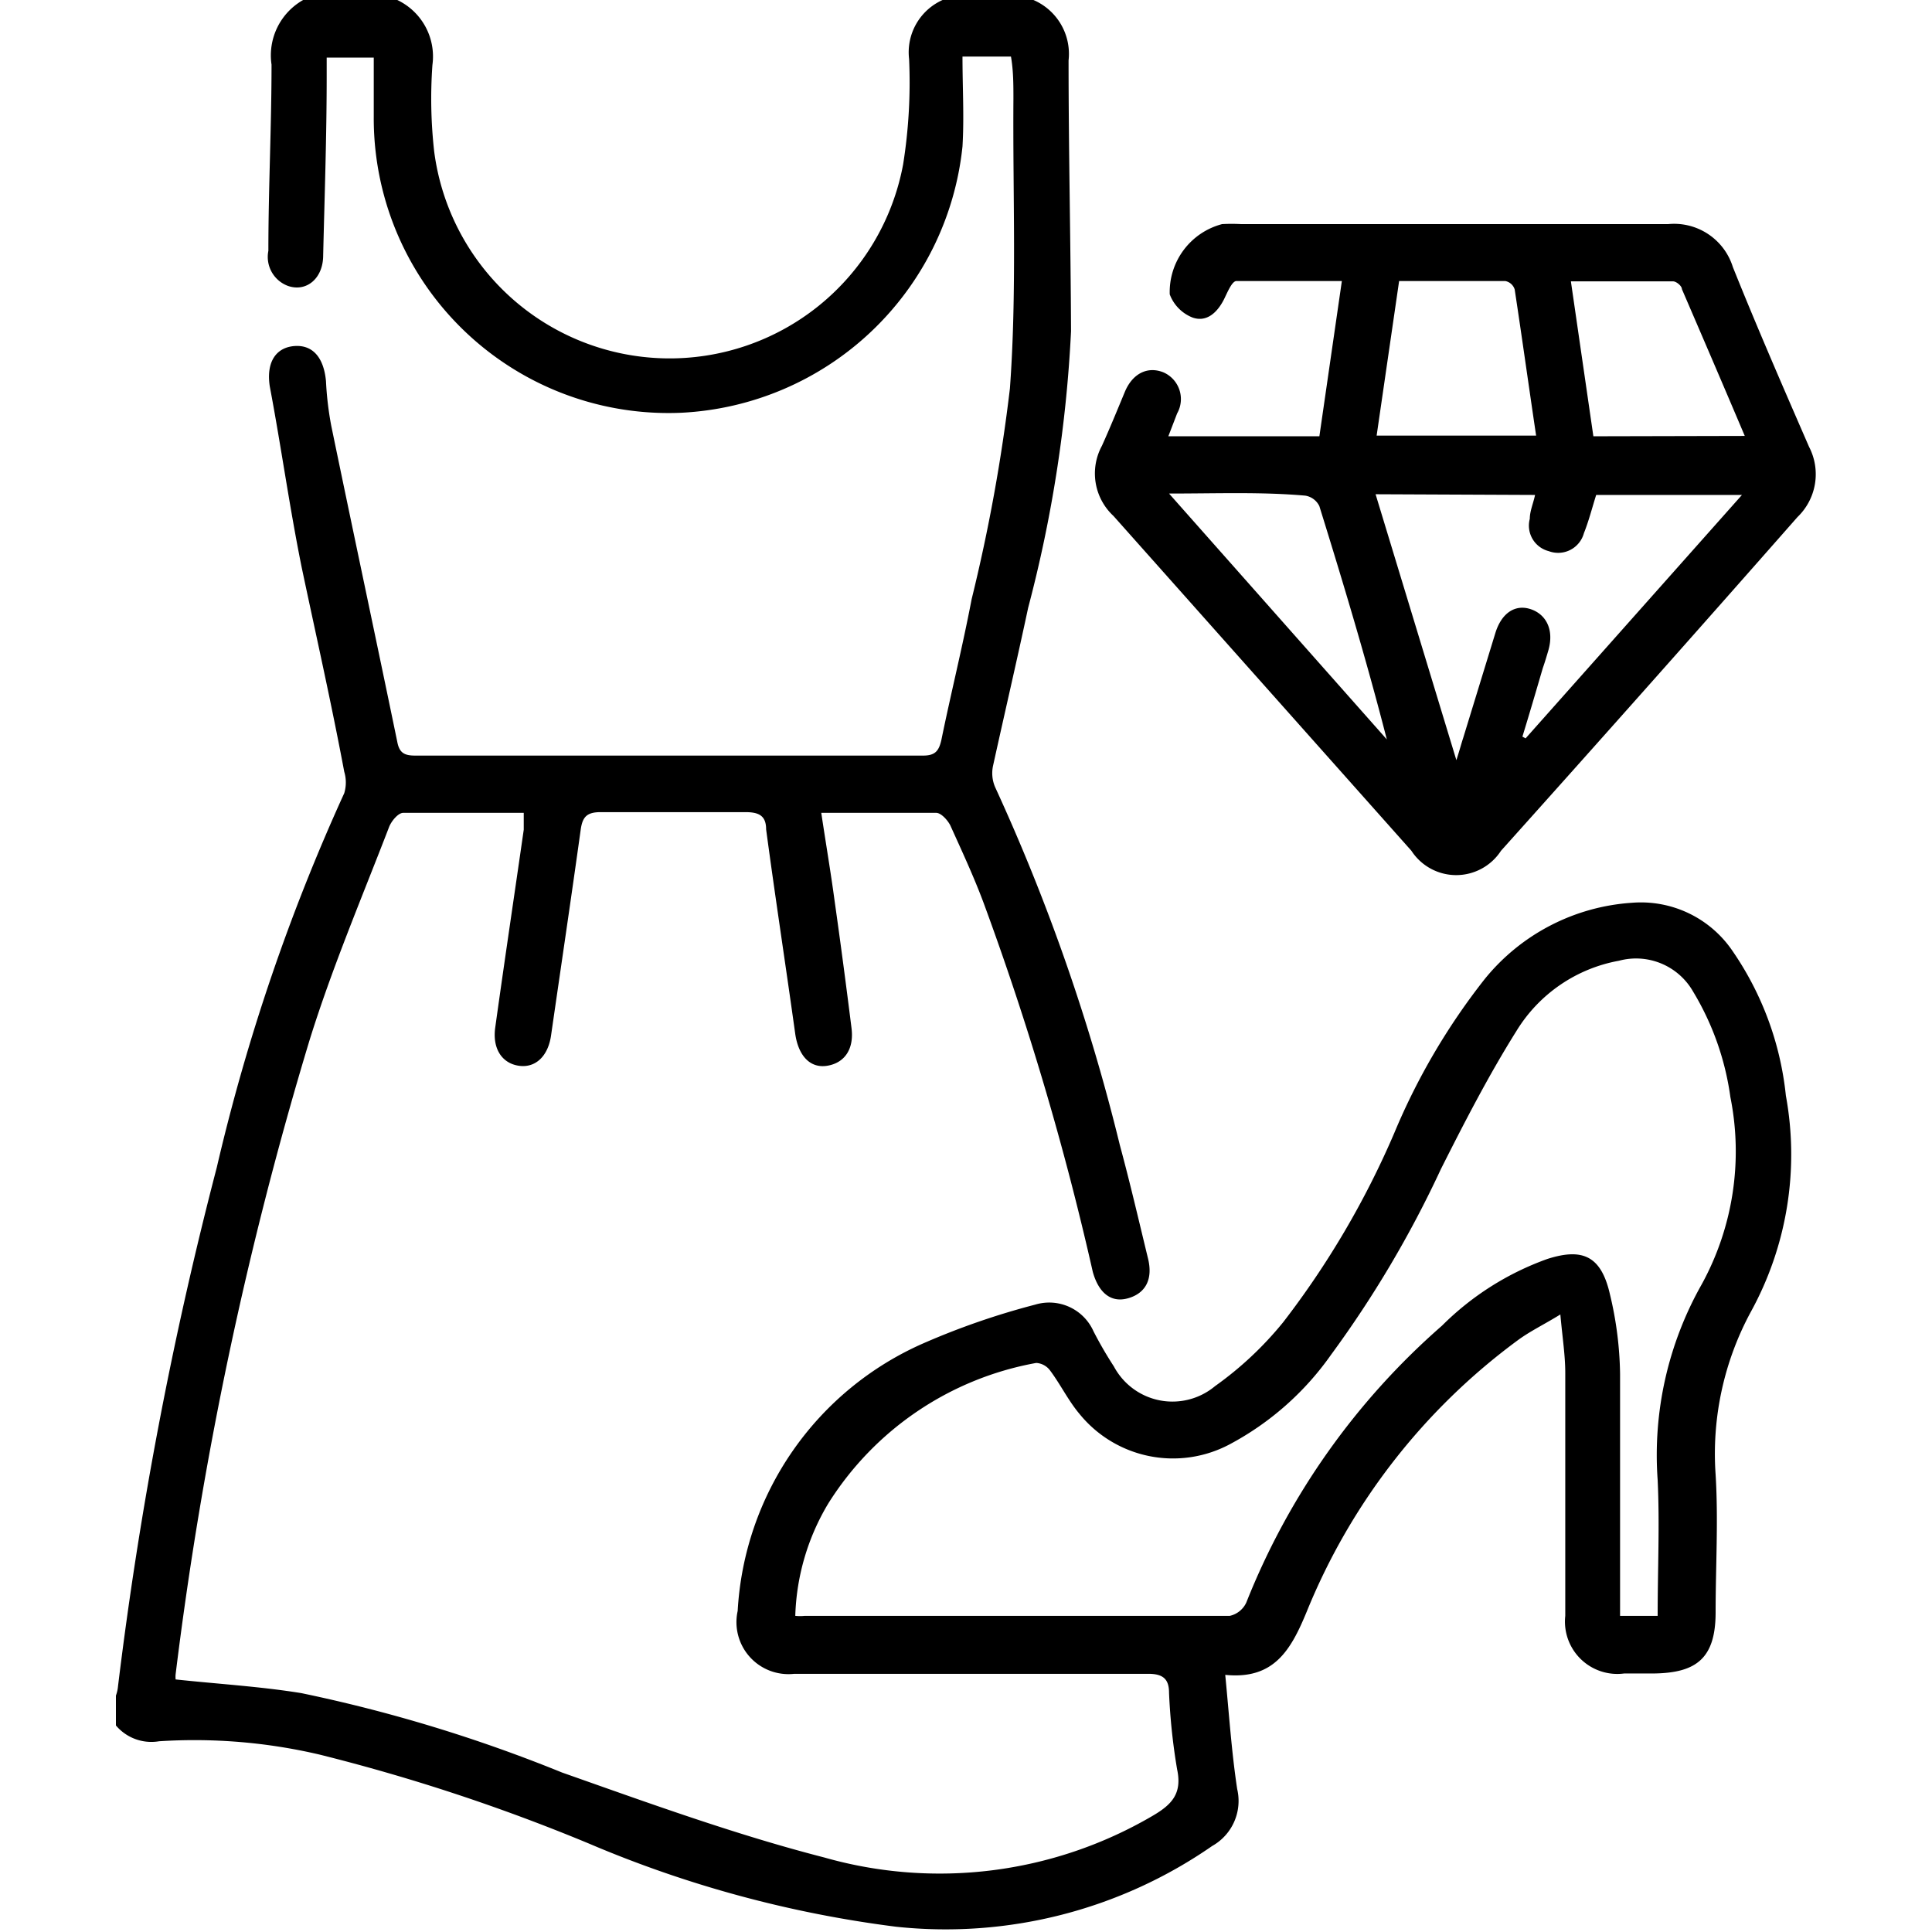 <?xml version="1.0" encoding="UTF-8"?> <svg xmlns="http://www.w3.org/2000/svg" id="Capa_1" data-name="Capa 1" viewBox="0 0 55 55"><title>Mesa de trabajo 21 copia 2</title><g id="Y6bNlo.tif"><path d="M29.42,0a1.67,1.67,0,0,1,1,1.72c0,2.57.06,5.14.07,7.71a38,38,0,0,1-1.22,7.87c-.32,1.5-.67,3-1,4.5a1,1,0,0,0,.06.61A56.39,56.39,0,0,1,31.88,32.6c.29,1.07.54,2.15.8,3.22.15.6-.07,1-.57,1.14s-.84-.18-1-.75A83.87,83.87,0,0,0,28,25.7c-.28-.75-.62-1.48-.95-2.21-.08-.15-.26-.35-.4-.35-1.06,0-2.13,0-3.27,0,.13.87.27,1.69.38,2.51.17,1.2.33,2.41.48,3.61.08.61-.2,1-.69,1.08s-.82-.29-.91-.9c-.27-1.94-.57-3.89-.83-5.83,0-.4-.22-.49-.59-.49-1.37,0-2.75,0-4.12,0-.4,0-.52.14-.57.51-.27,1.94-.56,3.89-.84,5.83-.08.6-.44.95-.92.88s-.76-.49-.67-1.1c.26-1.87.54-3.74.81-5.62,0-.13,0-.28,0-.48-1.16,0-2.3,0-3.43,0-.15,0-.35.25-.41.42-.77,2-1.62,4-2.26,6.06A107.65,107.65,0,0,0,5,47.66a.72.72,0,0,0,0,.15c1.21.13,2.41.2,3.58.39A42.8,42.8,0,0,1,16,50.46c2.47.87,4.94,1.77,7.47,2.42A12,12,0,0,0,32.8,51.7c.55-.32.86-.63.71-1.33a17.5,17.5,0,0,1-.23-2.18c0-.39-.17-.54-.59-.54-3.2,0-6.4,0-9.59,0-.17,0-.33,0-.49,0A1.48,1.48,0,0,1,21,45.86a8.86,8.86,0,0,1,5.29-7.62,21.31,21.31,0,0,1,3.18-1.1,1.38,1.38,0,0,1,1.66.76,11.23,11.23,0,0,0,.58,1,1.89,1.89,0,0,0,2.88.56,9.84,9.84,0,0,0,1.94-1.82,24.83,24.83,0,0,0,3.16-5.38,18.72,18.72,0,0,1,2.57-4.38,5.89,5.89,0,0,1,4.2-2.18,3.15,3.15,0,0,1,2.86,1.37,8.86,8.86,0,0,1,1.52,4.12,9.3,9.3,0,0,1-1,6.16,8.49,8.49,0,0,0-1,4.63c.08,1.31,0,2.61,0,3.92s-.55,1.72-1.74,1.74c-.29,0-.57,0-.86,0A1.49,1.49,0,0,1,44.56,46c0-2.3,0-4.61,0-6.91,0-.51-.08-1-.14-1.67-.47.29-.87.48-1.22.74a18,18,0,0,0-6,7.72c-.45,1.09-.93,1.94-2.32,1.8.11,1.13.18,2.19.34,3.25a1.47,1.47,0,0,1-.71,1.62,13.31,13.31,0,0,1-9,2.3,32.79,32.79,0,0,1-8.75-2.37,54.09,54.09,0,0,0-7.66-2.53,15.63,15.63,0,0,0-4.57-.38,1.32,1.32,0,0,1-1.23-.45v-.85A1.06,1.06,0,0,0,3.36,48,112.31,112.31,0,0,1,6.17,33.24,56.54,56.54,0,0,1,9.8,22.58a1.06,1.06,0,0,0,0-.61C9.43,20,9,18.1,8.59,16.16,8.24,14.43,8,12.69,7.68,11c-.11-.72.2-1.12.72-1.15s.82.35.88,1a9.16,9.16,0,0,0,.15,1.27c.62,3,1.26,6,1.88,9,.06.32.21.39.51.39H26.28c.35,0,.45-.14.52-.45.27-1.32.6-2.64.86-4a49.37,49.37,0,0,0,1.09-6c.2-2.73.08-5.49.1-8.24,0-.4,0-.81-.07-1.21H27.4c0,.88.05,1.72,0,2.56a8.47,8.47,0,0,1-8,7.58,8.39,8.39,0,0,1-8.76-8.43V1.64H9.3l0,.54c0,1.7-.06,3.4-.1,5.09,0,.66-.48,1.05-1,.87a.88.88,0,0,1-.56-1c0-1.77.09-3.53.09-5.3A1.81,1.81,0,0,1,8.63,0h2.68a1.78,1.78,0,0,1,1,1.85,13.47,13.47,0,0,0,.05,2.46,6.76,6.76,0,0,0,13.35.37,14.83,14.83,0,0,0,.17-3,1.63,1.63,0,0,1,1-1.7ZM47.19,46c0-1.34.06-2.61,0-3.87a9.87,9.87,0,0,1,1.25-5.56,7.87,7.87,0,0,0,.82-5.34,7.87,7.87,0,0,0-1.06-3,1.87,1.87,0,0,0-2.11-.88,4.32,4.32,0,0,0-2.92,2c-.79,1.26-1.48,2.6-2.15,3.93a30.93,30.93,0,0,1-3.13,5.29A8.28,8.28,0,0,1,35,41.12a3.43,3.43,0,0,1-4.27-.87c-.32-.38-.54-.84-.84-1.24a.53.53,0,0,0-.39-.21,8.84,8.84,0,0,0-5.92,4A6.59,6.59,0,0,0,22.64,46a1.31,1.31,0,0,0,.27,0c4,0,8.07,0,12.1,0a.68.68,0,0,0,.47-.38,20.49,20.49,0,0,1,5.57-7.88,8.11,8.11,0,0,1,3-1.9c1-.32,1.53-.09,1.78,1a10.23,10.23,0,0,1,.29,2.27c0,2.11,0,4.21,0,6.32V46Z"></path><path d="M33.26,12.42h4.3L38.2,8c-1,0-2,0-3,0-.13,0-.26.33-.36.53-.19.37-.49.65-.89.51a1.14,1.14,0,0,1-.65-.66,2,2,0,0,1,1.49-2,4.87,4.87,0,0,1,.54,0c4,0,8.11,0,12.16,0a1.75,1.75,0,0,1,1.84,1.22c.69,1.72,1.43,3.42,2.17,5.12a1.69,1.69,0,0,1-.33,2Q47,19.46,42.73,24.22a1.52,1.52,0,0,1-2.55,0L31.7,14.69a1.65,1.65,0,0,1-.33-2c.23-.51.43-1,.65-1.53s.65-.74,1.1-.56a.83.83,0,0,1,.39,1.17Zm5.9,1.65,2.3,7.57c.1-.31.14-.47.19-.62l.92-3c.18-.58.57-.82,1-.68s.68.57.51,1.17c-.05.17-.1.34-.16.51-.19.65-.38,1.3-.58,1.95l.09.05,6.16-6.93H45.44c-.12.38-.21.74-.35,1.09a.76.76,0,0,1-1,.51.75.75,0,0,1-.54-.92c0-.22.1-.44.15-.68ZM39.83,8l-.64,4.4h4.54c-.21-1.41-.4-2.78-.61-4.16A.35.35,0,0,0,42.85,8C41.86,8,40.86,8,39.83,8Zm9.84,4.41c-.61-1.44-1.2-2.81-1.79-4.18,0-.09-.16-.22-.25-.22H44.72l.64,4.41ZM33.28,14.05l6.2,7c-.58-2.26-1.24-4.45-1.92-6.64a.54.54,0,0,0-.4-.3C35.91,14,34.67,14.05,33.28,14.05Z"></path></g></svg> 